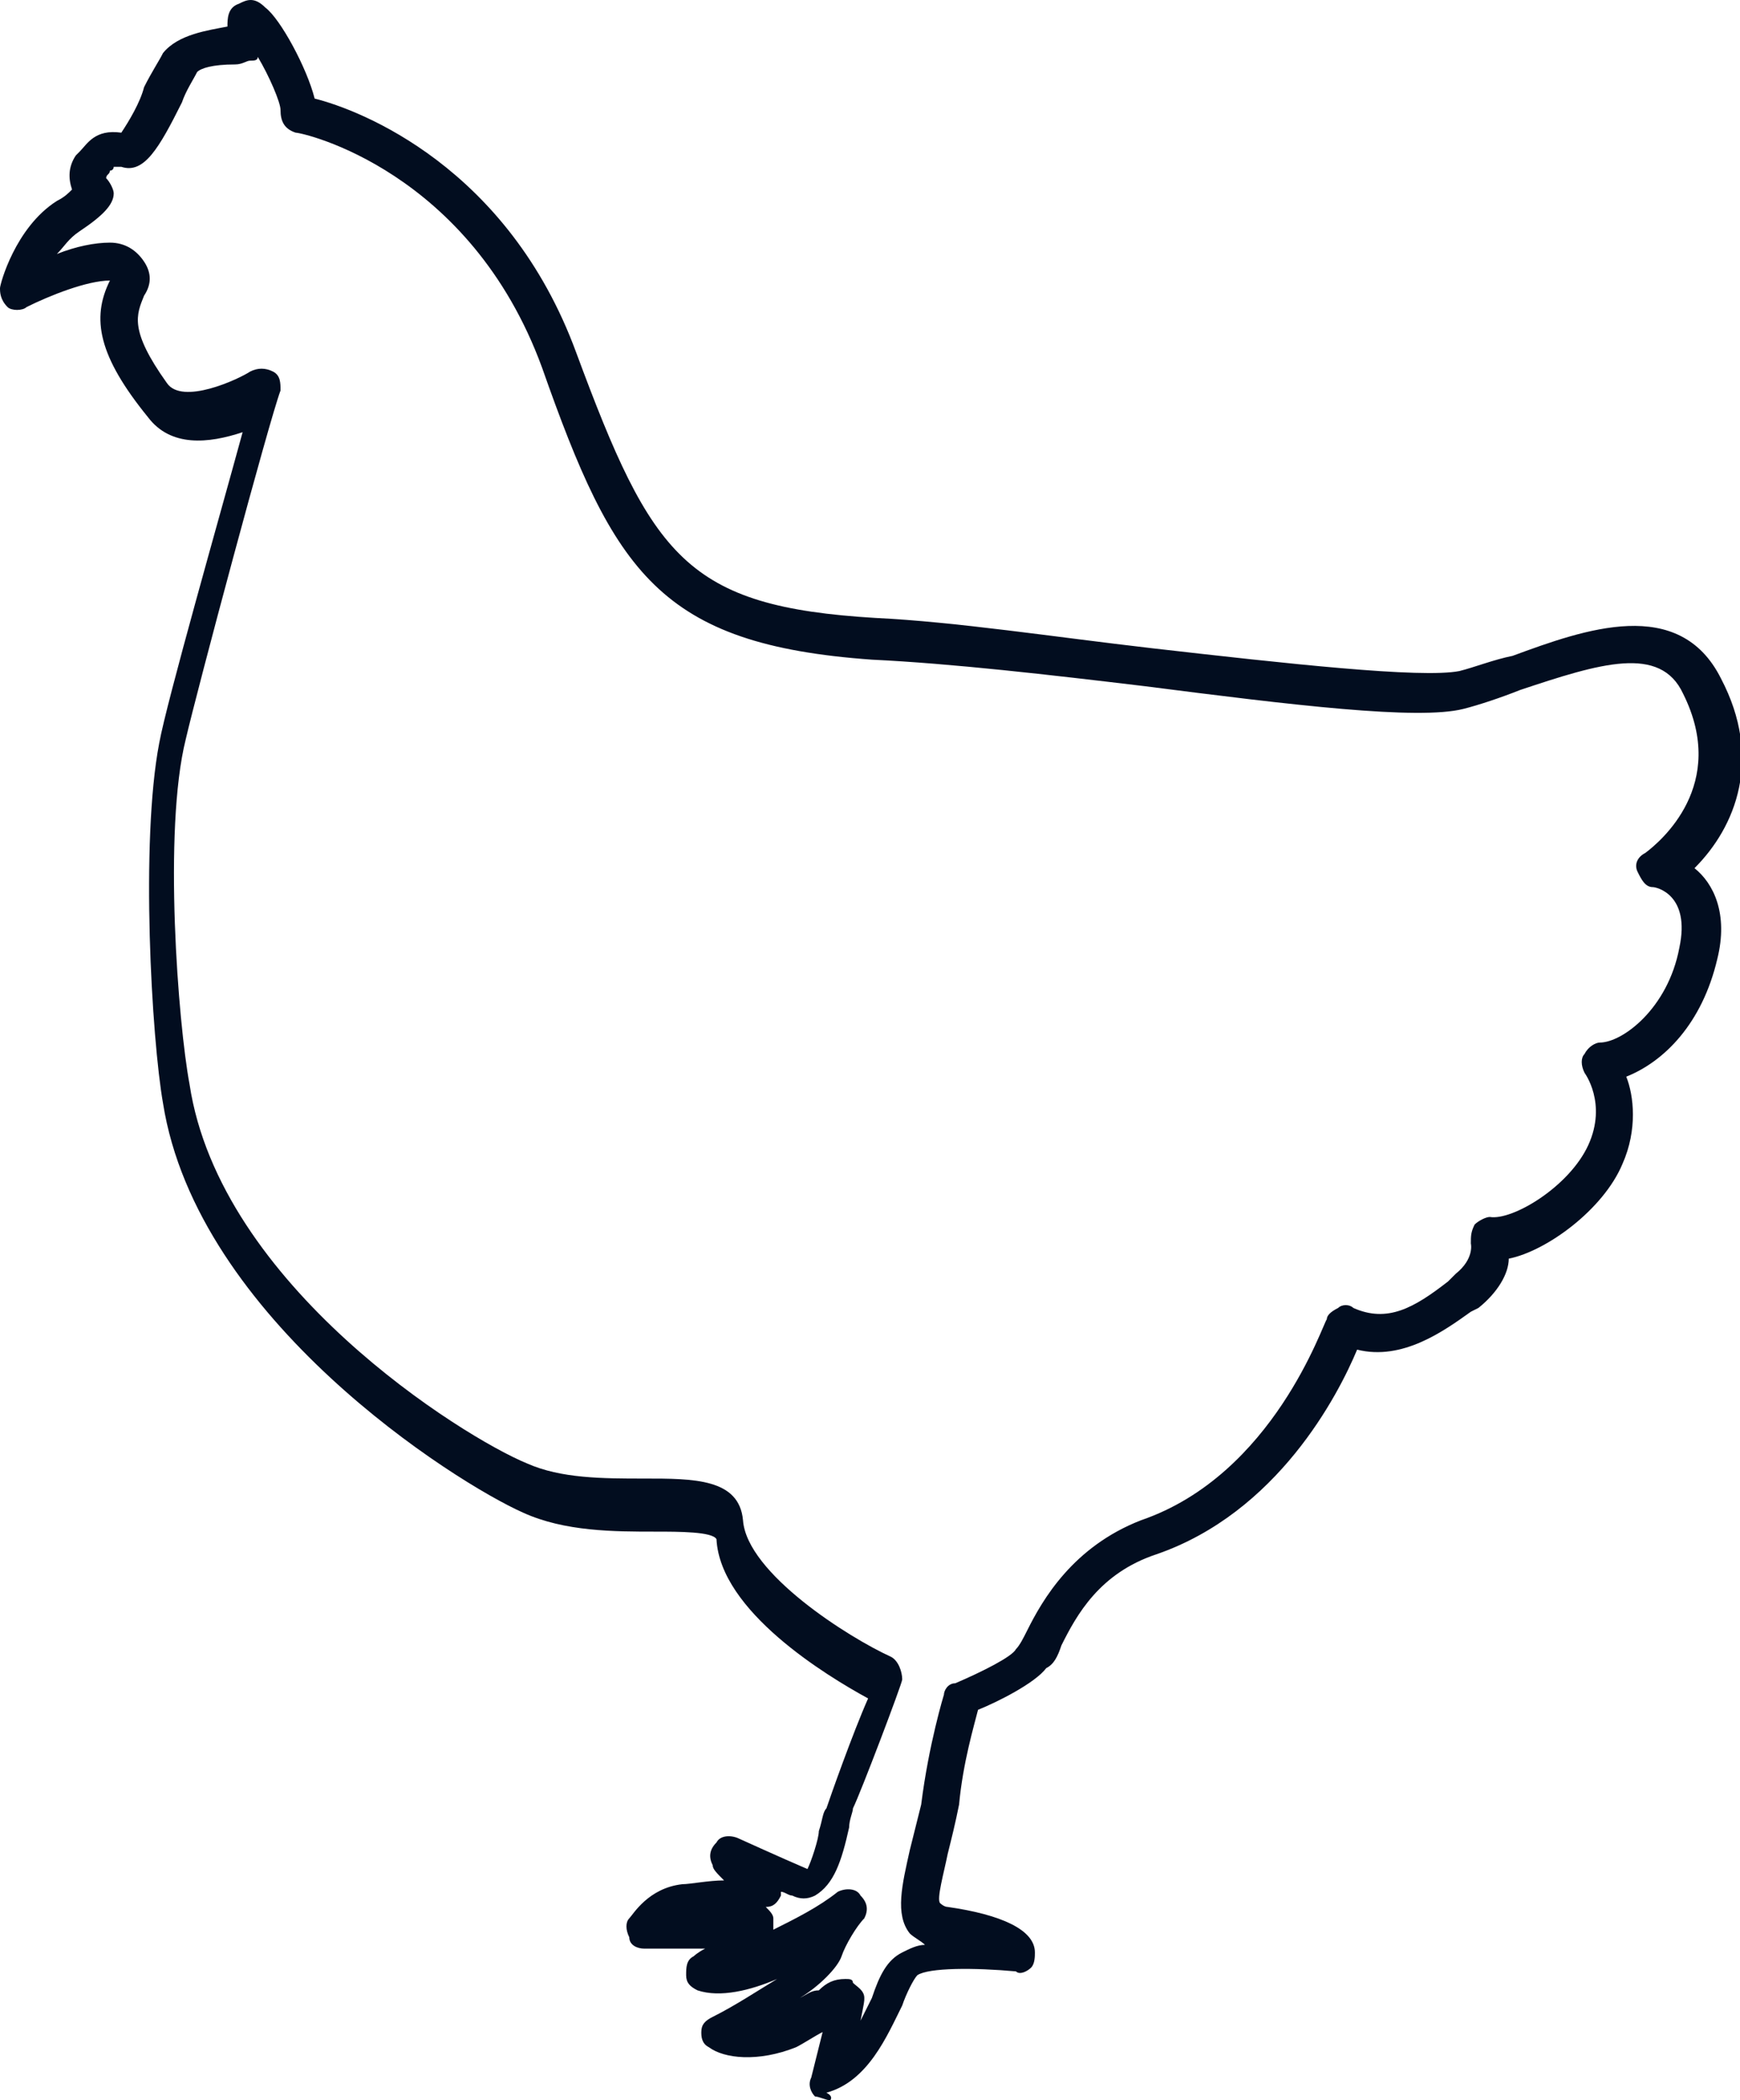 <svg version="1.1" xmlns="http://www.w3.org/2000/svg" xmlns:xlink="http://www.w3.org/1999/xlink" x="0px" y="0px" width="45.9px"
	 height="55.4px" viewBox="0 0 45.9 55.4" style="enable-background:new 0 0 45.9 55.4;" xml:space="preserve">
<style type="text/css">
	.st0{fill:#020D1F;}
</style>
<defs>
</defs>
<path class="st0" d="M21.9,55.4c-0.1,0-0.3-0.1-0.4-0.1c-0.1-0.1-0.2-0.3-0.1-0.5c0.1-0.4,0.2-0.8,0.3-1.2c-0.2,0.1-0.5,0.3-0.7,0.4
	c-1,0.4-1.9,0.3-2.3,0c-0.2-0.1-0.2-0.3-0.2-0.4c0-0.2,0.1-0.3,0.3-0.4c0.6-0.3,1.2-0.7,1.7-1c-0.7,0.3-1.5,0.5-2.1,0.3
	c-0.2-0.1-0.3-0.2-0.3-0.4c0-0.2,0-0.4,0.2-0.5c0,0,0.1-0.1,0.3-0.2c-0.5,0-1.1,0-1.6,0c-0.2,0-0.4-0.1-0.4-0.3
	c-0.1-0.2-0.1-0.4,0-0.5c0.1-0.1,0.5-0.8,1.4-0.9c0.2,0,0.7-0.1,1.1-0.1c-0.2-0.2-0.3-0.3-0.3-0.4c-0.1-0.2-0.1-0.4,0.1-0.6
	c0.1-0.2,0.4-0.2,0.6-0.1c0,0,1.1,0.5,1.8,0.8c0.1-0.2,0.3-0.8,0.3-1c0.1-0.3,0.1-0.5,0.2-0.6c0.1-0.3,0.7-2,1.1-2.9
	c-1.1-0.6-3.9-2.3-4-4.2c-0.1-0.2-1-0.2-1.6-0.2c-1.1,0-2.4,0-3.5-0.5c-1.8-0.8-8.6-5.1-9.5-10.8c-0.3-1.7-0.6-6.9-0.1-9.5
	c0.2-1.1,1.6-6,2.2-8.2c-0.9,0.3-1.9,0.4-2.5-0.4C2.6,9.4,2.4,8.4,2.9,7.4c-0.6,0-1.6,0.4-2.2,0.7C0.6,8.2,0.3,8.2,0.2,8.1
	C0,7.9,0,7.7,0,7.6C0,7.5,0.4,6,1.5,5.3C1.7,5.2,1.8,5.1,1.9,5C1.8,4.7,1.8,4.4,2,4.1L2.1,4c0.2-0.2,0.4-0.6,1.1-0.5
	c0.2-0.3,0.5-0.8,0.6-1.2C4,1.9,4.2,1.6,4.3,1.4C4.7,0.9,5.5,0.8,6,0.7C6,0.5,6,0.2,6.3,0.1C6.5,0,6.7-0.1,7,0.2
	c0.4,0.3,1.1,1.6,1.3,2.4c1.2,0.3,5.1,1.8,6.9,6.7c2,5.4,2.9,6.7,7.9,7c2.1,0.1,4.7,0.5,7.3,0.8c3.5,0.4,7.1,0.8,8.1,0.6
	c0.4-0.1,0.9-0.3,1.4-0.4c1.9-0.7,4.4-1.6,5.5,0.6c1.1,2.1,0.4,3.9-0.7,5c0.5,0.4,0.9,1.2,0.6,2.4c-0.4,1.7-1.4,2.7-2.4,3.1
	c0.2,0.5,0.3,1.4-0.1,2.3c-0.5,1.2-2,2.3-3,2.5c0,0.4-0.3,0.9-0.8,1.3l-0.2,0.1c-0.7,0.5-1.8,1.3-3,1c-0.5,1.2-2.1,4.3-5.3,5.4
	c-1.5,0.5-2.1,1.6-2.5,2.4c-0.1,0.3-0.2,0.5-0.4,0.6c-0.3,0.4-1.3,0.9-1.8,1.1c-0.1,0.4-0.4,1.4-0.5,2.5c-0.1,0.5-0.2,0.9-0.3,1.3
	c-0.1,0.5-0.3,1.2-0.2,1.3c0,0,0.1,0.1,0.2,0.1c1.4,0.2,2.3,0.6,2.3,1.2c0,0.1,0,0.3-0.1,0.4c-0.1,0.1-0.3,0.2-0.4,0.1
	c-1.1-0.1-2.3-0.1-2.6,0.1c-0.1,0.1-0.3,0.5-0.4,0.8c-0.4,0.8-0.9,2-2,2.3C22,55.3,21.9,55.4,21.9,55.4z M22.3,52.2
	c0.1,0,0.2,0,0.2,0.1c0.1,0.1,0.3,0.2,0.3,0.4c0,0.1,0,0.1-0.1,0.6c0.1-0.2,0.2-0.4,0.3-0.6c0.2-0.6,0.4-1,0.8-1.2
	c0.2-0.1,0.4-0.2,0.6-0.2c-0.1-0.1-0.3-0.2-0.4-0.3c-0.4-0.5-0.2-1.3,0-2.2c0.1-0.4,0.2-0.8,0.3-1.2c0.2-1.6,0.6-2.9,0.6-2.9
	c0-0.1,0.1-0.3,0.3-0.3c0.7-0.3,1.5-0.7,1.6-0.9c0.1-0.1,0.2-0.3,0.3-0.5c0.4-0.8,1.2-2.2,3-2.9c3.5-1.2,4.8-5.2,4.9-5.3
	c0-0.1,0.1-0.2,0.3-0.3c0.1-0.1,0.3-0.1,0.4,0c0.9,0.4,1.6,0,2.5-0.7l0.2-0.2c0.5-0.4,0.4-0.8,0.4-0.8c0-0.2,0-0.3,0.1-0.5
	c0.1-0.1,0.3-0.2,0.4-0.2c0.6,0.1,2.1-0.8,2.6-1.9c0.5-1.1-0.1-1.9-0.1-1.9c-0.1-0.2-0.1-0.4,0-0.5c0.1-0.2,0.3-0.3,0.4-0.3
	c0.6,0,1.8-0.9,2.1-2.5c0.3-1.4-0.6-1.6-0.7-1.6c-0.2,0-0.3-0.2-0.4-0.4s0-0.4,0.2-0.5c0.4-0.3,2.2-1.8,1-4.2
	c-0.6-1.3-2.2-0.8-4.3-0.1c-0.5,0.2-1.1,0.4-1.5,0.5c-1.2,0.3-4.5-0.1-8.4-0.6c-2.5-0.3-5.1-0.6-7.2-0.7c-5.6-0.4-6.8-2.3-8.7-7.7
	C12.4,4.5,8,3.5,7.8,3.5C7.5,3.4,7.4,3.2,7.4,2.9c0-0.2-0.3-0.9-0.6-1.4c0,0.1-0.1,0.1-0.2,0.1c-0.1,0-0.2,0.1-0.4,0.1
	c-0.6,0-0.9,0.1-1,0.2C5.1,2.1,4.9,2.4,4.8,2.7c-0.6,1.2-1,1.9-1.6,1.7c-0.1,0-0.2,0-0.2,0c0,0,0,0.1-0.1,0.1c0,0.1-0.1,0.1-0.1,0.2
	C2.9,4.8,3,5,3,5.1c0,0.3-0.3,0.6-0.9,1C1.8,6.3,1.7,6.5,1.5,6.7c0.5-0.2,1-0.3,1.4-0.3c0.4,0,0.7,0.2,0.9,0.5
	c0.2,0.3,0.2,0.6,0,0.9c-0.2,0.5-0.4,0.9,0.6,2.3c0.4,0.6,1.9-0.1,2.2-0.3c0.2-0.1,0.4-0.1,0.6,0c0.2,0.1,0.2,0.3,0.2,0.5
	c-0.3,0.8-2.2,7.9-2.5,9.2c-0.6,2.4-0.2,7.5,0.1,9.1l0,0c0.8,5.3,7.2,9.3,8.9,10c0.9,0.4,2,0.4,3.1,0.4c1.3,0,2.5,0,2.6,1.1
	c0.1,1.4,2.8,3.1,3.9,3.6c0.2,0.1,0.3,0.4,0.3,0.6c0,0.1-1.1,3-1.3,3.4c0,0.1-0.1,0.3-0.1,0.5c-0.2,0.9-0.4,1.5-0.9,1.8
	c-0.2,0.1-0.4,0.1-0.6,0c-0.1,0-0.2-0.1-0.3-0.1c0,0,0,0.1,0,0.1c-0.1,0.2-0.2,0.3-0.4,0.3c0.1,0.1,0.2,0.2,0.2,0.3
	c0,0.1,0,0.2,0,0.3c0.6-0.3,1.2-0.6,1.7-1c0.2-0.1,0.5-0.1,0.6,0.1c0.2,0.2,0.2,0.4,0.1,0.6c-0.2,0.2-0.5,0.7-0.6,1
	c-0.1,0.3-0.6,0.8-1.1,1.1c0.2-0.1,0.3-0.2,0.5-0.2C21.8,52.3,22,52.2,22.3,52.2z"/>
</svg>